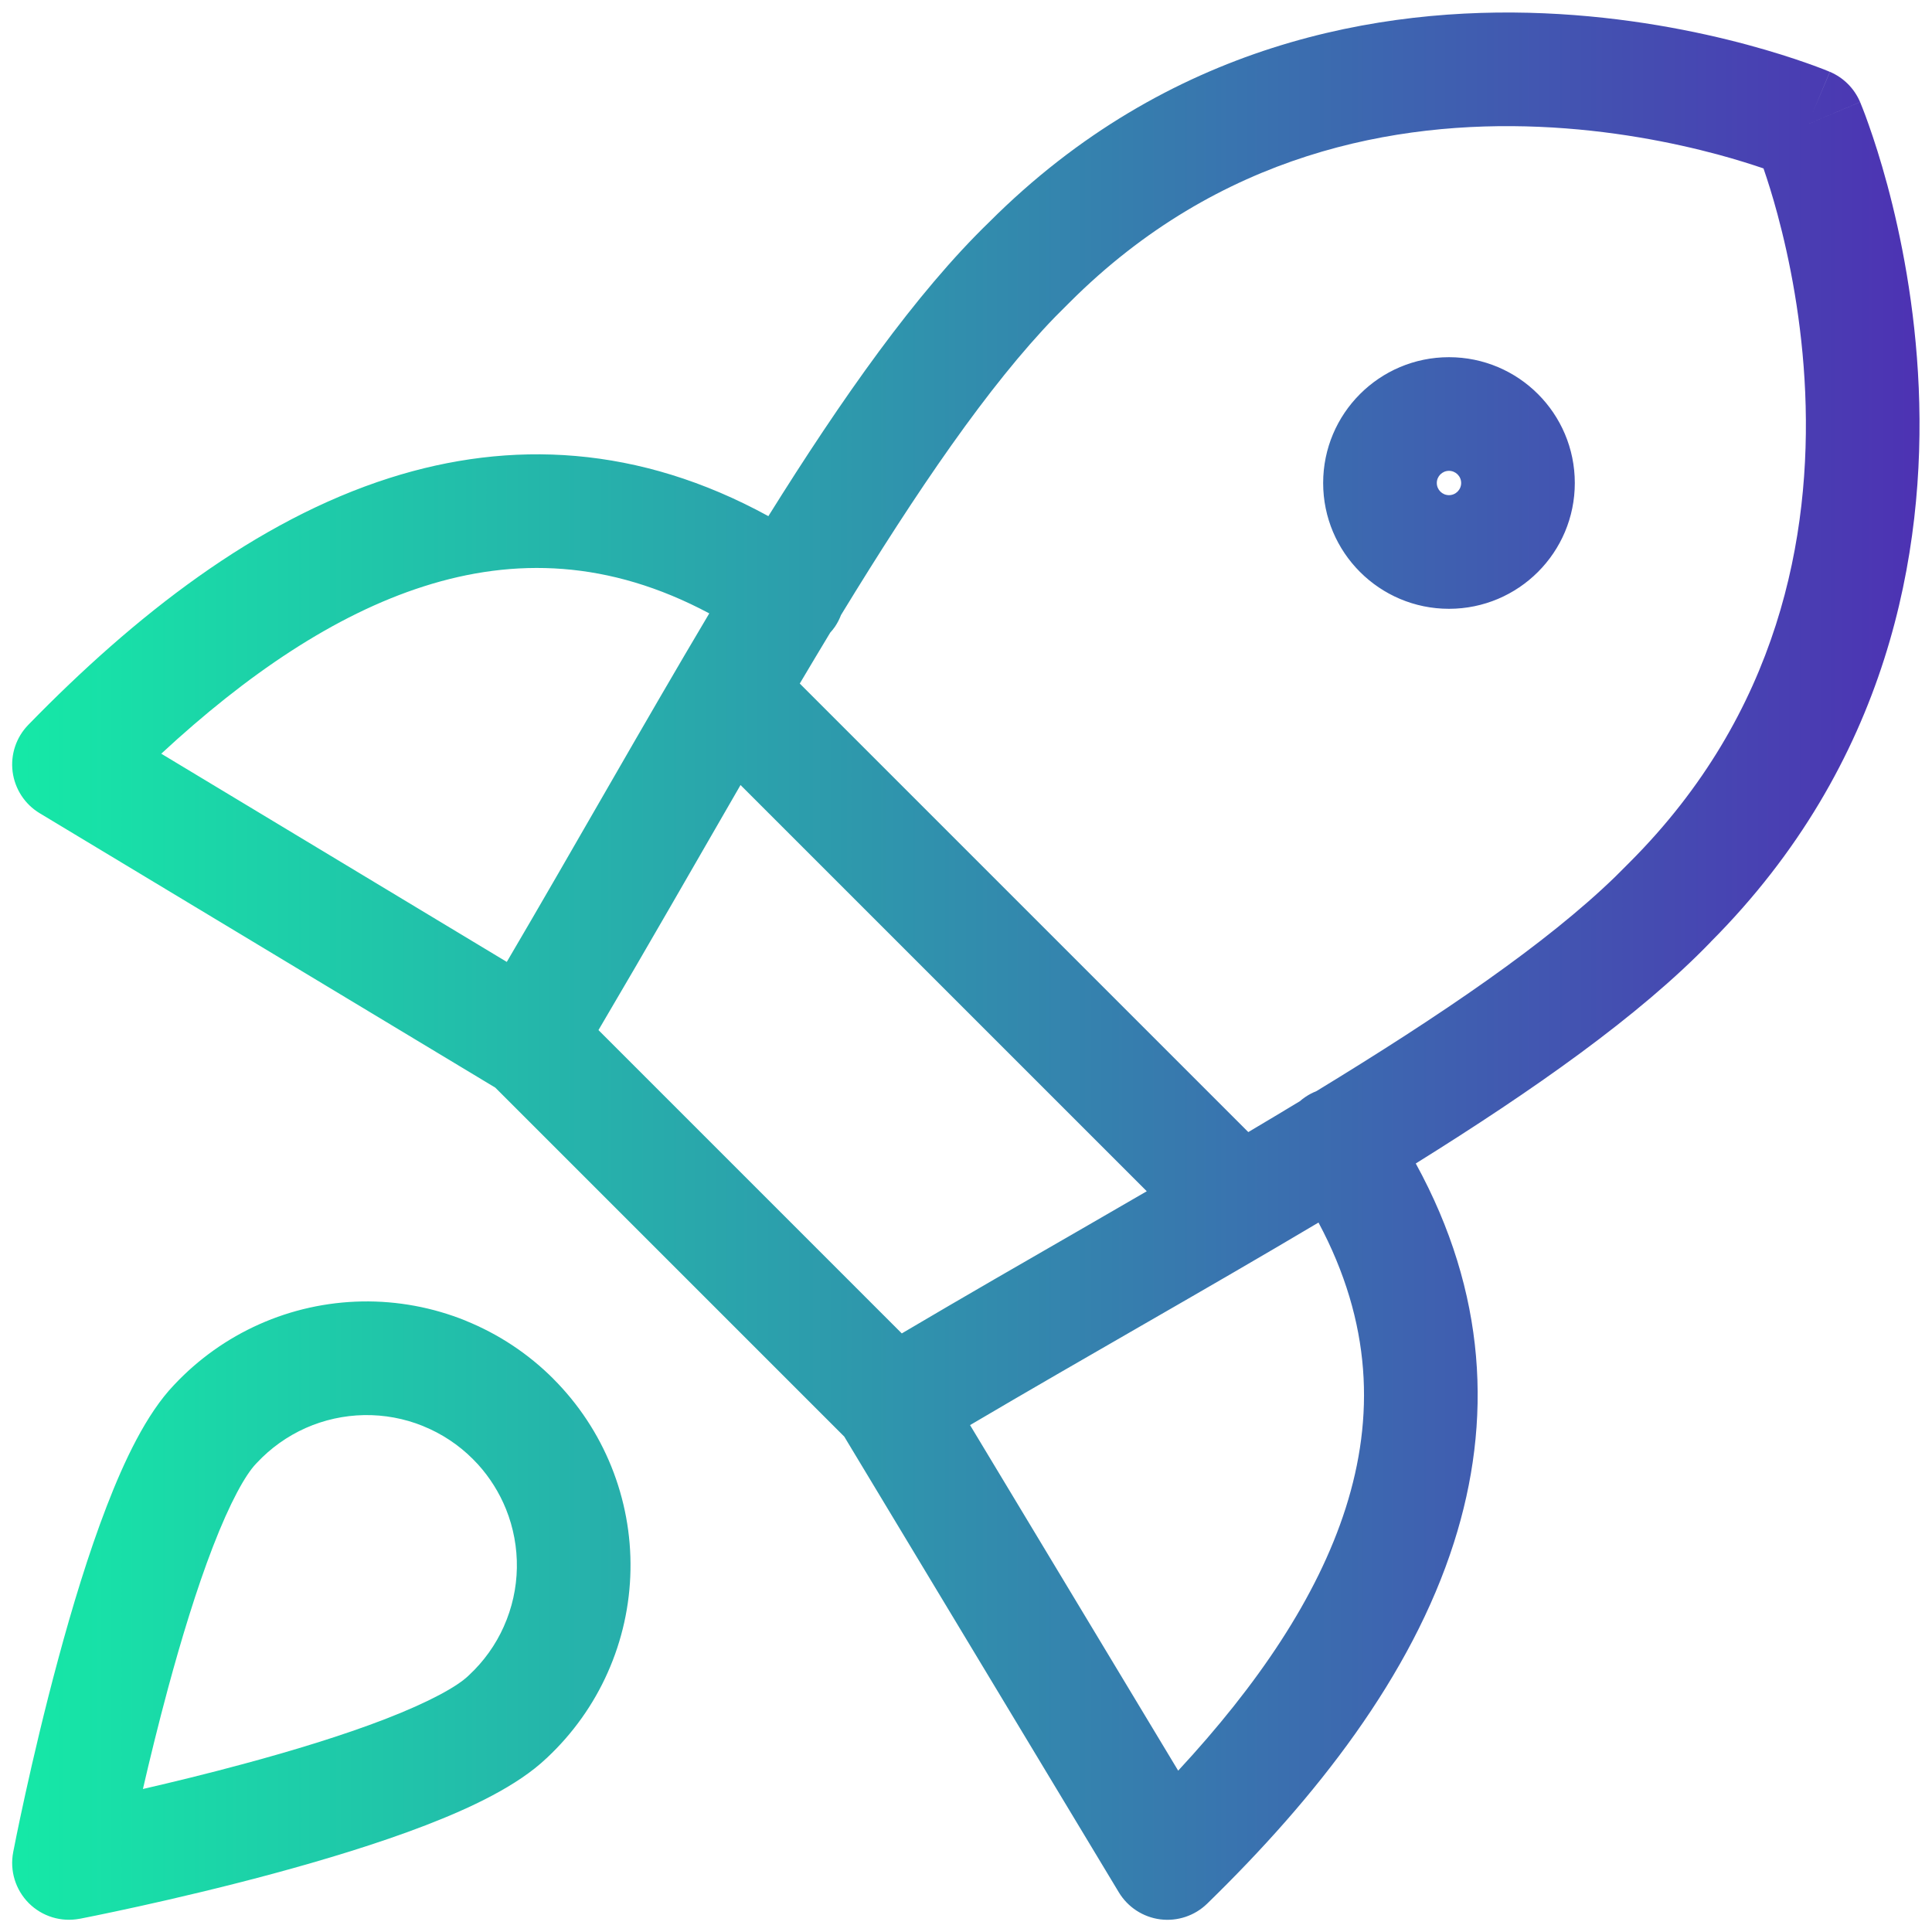 <?xml version="1.0" encoding="UTF-8"?> <svg xmlns="http://www.w3.org/2000/svg" width="51" height="51" viewBox="0 0 51 51" fill="none"><g clip-path="url(#clip0_10_780)"><path d="M40.763 0.351C42.925 0.443 44.792 0.823 46.12 1.18C46.785 1.359 47.319 1.533 47.693 1.665C47.88 1.731 48.027 1.786 48.13 1.826C48.182 1.846 48.223 1.863 48.252 1.875L48.299 1.895C48.3 1.895 48.302 1.896 48.303 1.896H48.304C48.305 1.897 48.305 1.897 47.846 2.982L48.306 1.897C48.665 2.049 48.95 2.336 49.102 2.694L47.721 3.278C49.033 2.723 49.099 2.696 49.103 2.695L49.104 2.697C49.104 2.698 49.105 2.7 49.105 2.701C49.106 2.704 49.108 2.708 49.11 2.712C49.114 2.721 49.119 2.733 49.124 2.748C49.136 2.777 49.153 2.819 49.173 2.87C49.214 2.973 49.269 3.12 49.334 3.307C49.466 3.68 49.641 4.215 49.82 4.88C50.177 6.207 50.558 8.075 50.65 10.236C50.834 14.56 49.86 20.149 45.157 24.865L45.158 24.866C43.278 26.814 40.487 28.772 37.373 30.713C39.248 34.134 39.401 37.518 38.381 40.718C37.257 44.248 34.741 47.452 31.865 50.253C31.537 50.572 31.081 50.724 30.627 50.666C30.172 50.607 29.77 50.344 29.534 49.952L22.286 37.922L13.075 28.711L1.046 21.466C0.654 21.23 0.392 20.826 0.333 20.372C0.275 19.918 0.427 19.462 0.747 19.134C3.548 16.258 6.751 13.743 10.282 12.618C13.48 11.599 16.863 11.752 20.283 13.625C22.22 10.522 24.176 7.737 26.115 5.86C30.834 1.141 36.434 0.166 40.763 0.351ZM9.557 34.355C10.492 34.339 11.421 34.511 12.289 34.861L12.288 34.862C13.155 35.212 13.944 35.733 14.605 36.395H14.604C15.265 37.056 15.787 37.844 16.137 38.711C16.487 39.578 16.66 40.507 16.643 41.441C16.627 42.376 16.422 43.299 16.041 44.153C15.665 44.999 15.121 45.761 14.446 46.395L14.447 46.395C14.444 46.398 14.441 46.4 14.438 46.402C14.434 46.406 14.431 46.411 14.427 46.414L14.426 46.413C13.659 47.144 12.424 47.724 11.244 48.18C9.99 48.664 8.551 49.098 7.211 49.46C5.866 49.823 4.592 50.12 3.656 50.326C3.187 50.429 2.802 50.51 2.533 50.565C2.398 50.593 2.292 50.614 2.219 50.628C2.183 50.635 2.155 50.641 2.135 50.645C2.126 50.646 2.118 50.648 2.113 50.649C2.11 50.65 2.108 50.65 2.107 50.65H2.104C1.615 50.744 1.112 50.59 0.76 50.238C0.409 49.886 0.254 49.383 0.348 48.895V48.892C0.348 48.89 0.349 48.888 0.349 48.886C0.35 48.88 0.352 48.873 0.354 48.863C0.358 48.844 0.363 48.815 0.371 48.779C0.385 48.707 0.406 48.6 0.433 48.466C0.488 48.197 0.569 47.811 0.672 47.343C0.878 46.407 1.175 45.132 1.539 43.787C1.9 42.447 2.335 41.009 2.819 39.755C3.277 38.569 3.859 37.328 4.594 36.56C5.23 35.881 5.995 35.336 6.845 34.957C7.699 34.576 8.622 34.372 9.557 34.355ZM9.61 37.355C9.078 37.365 8.553 37.481 8.067 37.697C7.581 37.914 7.143 38.227 6.78 38.616C6.774 38.623 6.767 38.63 6.761 38.636C6.481 38.926 6.073 39.656 5.618 40.835C5.187 41.951 4.784 43.277 4.435 44.568C4.178 45.522 3.953 46.443 3.773 47.225C4.555 47.045 5.476 46.821 6.43 46.563C7.722 46.215 9.048 45.812 10.164 45.381C11.343 44.925 12.072 44.517 12.363 44.237L12.382 44.219C12.772 43.856 13.085 43.419 13.301 42.933V42.932C13.518 42.446 13.635 41.921 13.644 41.389C13.653 40.856 13.555 40.327 13.356 39.834C13.181 39.402 12.932 39.005 12.621 38.66L12.483 38.516C12.107 38.139 11.658 37.843 11.165 37.644V37.643C10.671 37.443 10.142 37.346 9.61 37.355ZM34.805 32.272C33.316 33.157 31.77 34.05 30.217 34.944C28.674 35.833 27.125 36.724 25.607 37.619L31.101 46.741C33.184 44.495 34.77 42.171 35.523 39.808C36.283 37.42 36.221 34.923 34.805 32.272ZM19.548 20.723C18.321 22.845 17.086 25.009 15.798 27.192L23.805 35.199C25.431 34.238 27.089 33.284 28.719 32.345C29.241 32.044 29.758 31.744 30.272 31.446L19.548 20.723ZM40.635 3.348C36.86 3.187 32.186 4.032 28.236 7.982L27.855 8.363C26.095 10.178 24.207 12.947 22.201 16.234C22.16 16.341 22.107 16.446 22.04 16.545C22.001 16.601 21.959 16.652 21.915 16.701C21.646 17.146 21.379 17.594 21.112 18.044L32.952 29.884C33.411 29.612 33.865 29.34 34.312 29.07C34.357 29.031 34.404 28.994 34.454 28.96C34.548 28.896 34.648 28.844 34.749 28.804C38.046 26.795 40.819 24.908 42.637 23.145L43.018 22.764C46.968 18.814 47.814 14.14 47.653 10.364C47.572 8.473 47.237 6.829 46.922 5.659C46.788 5.159 46.656 4.748 46.552 4.446C46.25 4.343 45.84 4.212 45.34 4.077C44.17 3.763 42.526 3.428 40.635 3.348ZM18.723 16.192C16.074 14.779 13.578 14.716 11.192 15.477C8.829 16.229 6.504 17.814 4.257 19.896L13.378 25.392C15.14 22.394 16.984 19.117 18.723 16.192ZM38.249 9.429C40.084 9.429 41.571 10.916 41.571 12.75C41.571 14.584 40.084 16.071 38.249 16.071C36.416 16.071 34.928 14.584 34.928 12.75C34.928 10.916 36.416 9.429 38.249 9.429ZM38.249 12.429C38.072 12.429 37.928 12.573 37.928 12.75C37.928 12.927 38.072 13.071 38.249 13.071C38.427 13.071 38.571 12.927 38.571 12.75C38.571 12.573 38.427 12.429 38.249 12.429Z" fill="url(#paint0_linear_10_780)"></path></g><defs><linearGradient id="paint0_linear_10_780" x1="0.322" y1="25.504" x2="50.671" y2="25.504" gradientUnits="userSpaceOnUse"><stop stop-color="#15E9A7"></stop><stop offset="1" stop-color="#4D32B3"></stop></linearGradient><clipPath id="clip0_10_780"><rect width="51" height="51" fill="white"></rect></clipPath></defs></svg> 